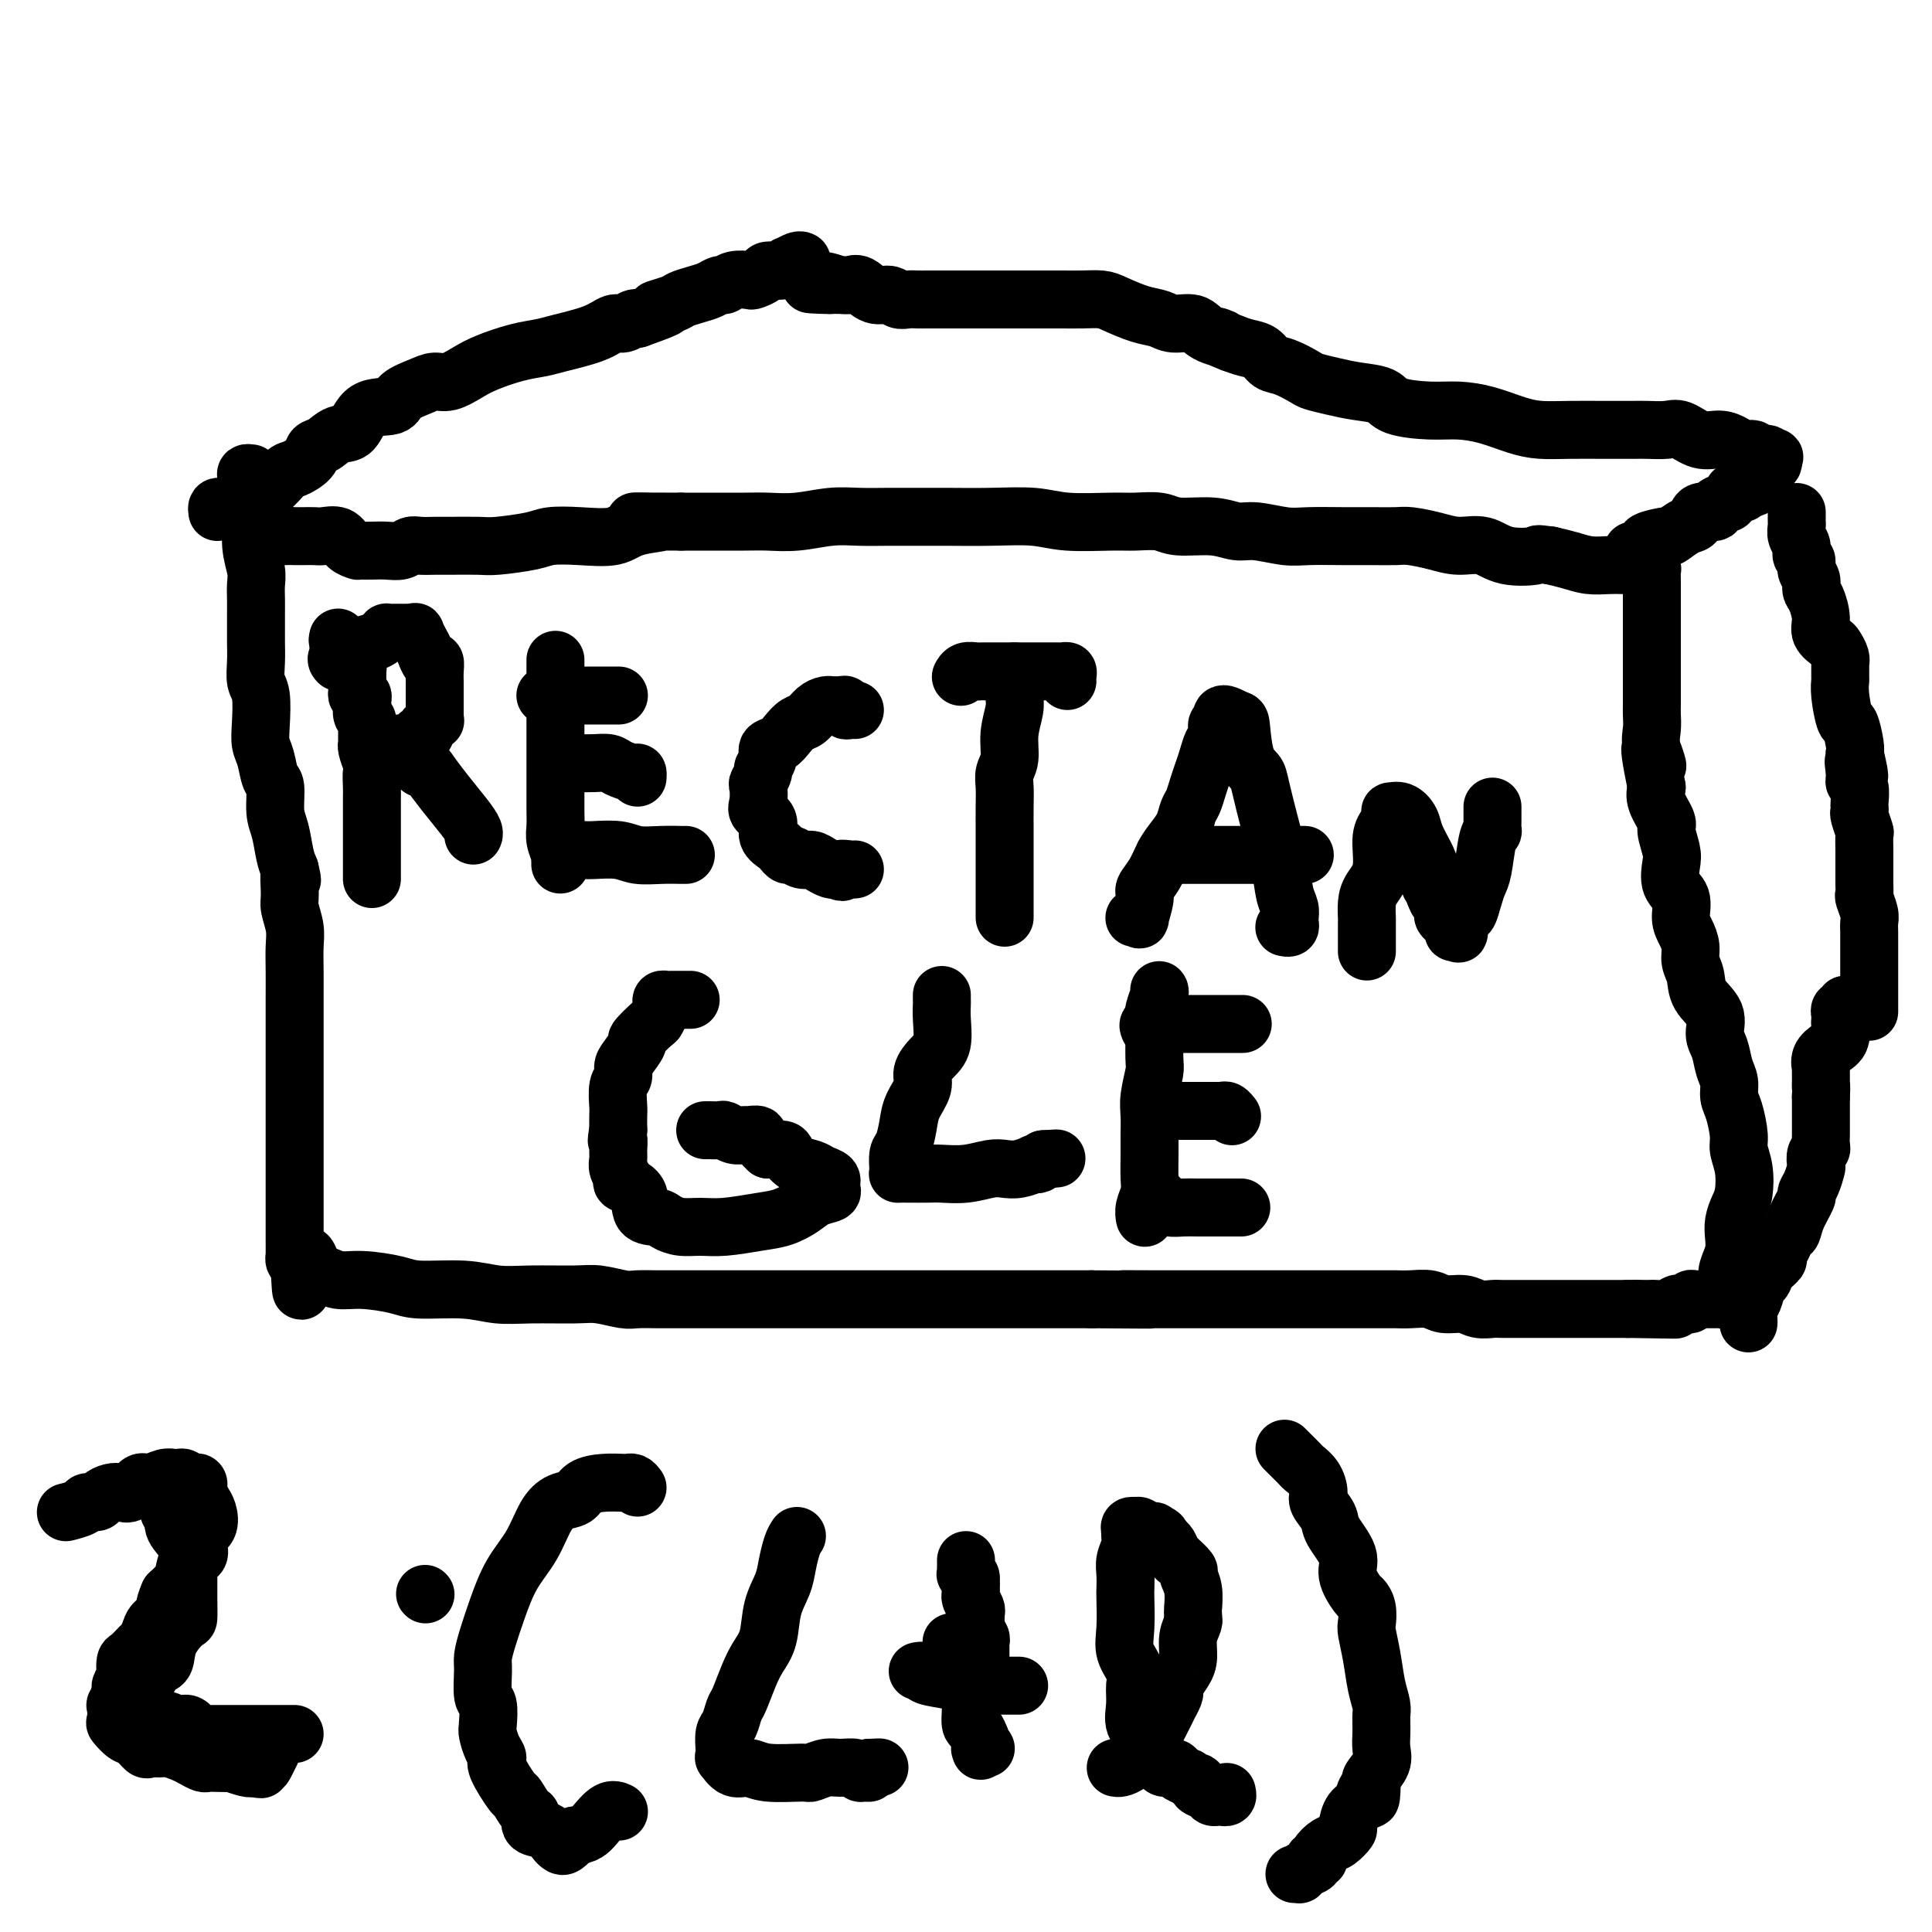 <svg viewBox='0 0 400 400' version='1.1' xmlns='http://www.w3.org/2000/svg' xmlns:xlink='http://www.w3.org/1999/xlink'><g fill='none' stroke='#000000' stroke-width='12' stroke-linecap='round' stroke-linejoin='round'><path d='M52,98c-0.422,-0.057 -0.845,-0.115 -1,0c-0.155,0.115 -0.043,0.401 0,1c0.043,0.599 0.015,1.509 0,2c-0.015,0.491 -0.019,0.563 0,1c0.019,0.437 0.061,1.240 0,2c-0.061,0.760 -0.227,1.477 0,2c0.227,0.523 0.845,0.853 1,2c0.155,1.147 -0.155,3.111 0,5c0.155,1.889 0.774,3.702 1,5c0.226,1.298 0.061,2.079 0,3c-0.061,0.921 -0.016,1.981 0,3c0.016,1.019 0.003,1.995 0,3c-0.003,1.005 0.003,2.037 0,3c-0.003,0.963 -0.015,1.857 0,3c0.015,1.143 0.056,2.536 0,4c-0.056,1.464 -0.208,2.999 0,4c0.208,1.001 0.776,1.470 1,3c0.224,1.530 0.102,4.122 0,6c-0.102,1.878 -0.186,3.041 0,4c0.186,0.959 0.641,1.714 1,3c0.359,1.286 0.621,3.103 1,4c0.379,0.897 0.875,0.873 1,2c0.125,1.127 -0.121,3.405 0,5c0.121,1.595 0.610,2.506 1,4c0.390,1.494 0.683,3.570 1,5c0.317,1.430 0.659,2.215 1,3'/><path d='M60,180c0.924,4.041 0.233,1.143 0,1c-0.233,-0.143 -0.010,2.470 0,4c0.010,1.530 -0.193,1.978 0,3c0.193,1.022 0.784,2.619 1,4c0.216,1.381 0.058,2.548 0,4c-0.058,1.452 -0.016,3.191 0,5c0.016,1.809 0.004,3.688 0,5c-0.004,1.312 -0.001,2.056 0,3c0.001,0.944 0.000,2.086 0,4c-0.000,1.914 -0.000,4.599 0,6c0.000,1.401 0.000,1.517 0,3c-0.000,1.483 -0.000,4.334 0,6c0.000,1.666 0.000,2.146 0,3c-0.000,0.854 -0.000,2.083 0,3c0.000,0.917 -0.000,1.524 0,2c0.000,0.476 0.000,0.822 0,2c-0.000,1.178 -0.000,3.188 0,4c0.000,0.812 0.000,0.426 0,1c-0.000,0.574 -0.000,2.109 0,3c0.000,0.891 0.000,1.138 0,2c-0.000,0.862 -0.001,2.340 0,4c0.001,1.660 0.003,3.503 0,5c-0.003,1.497 -0.011,2.649 0,3c0.011,0.351 0.041,-0.098 0,0c-0.041,0.098 -0.155,0.742 0,1c0.155,0.258 0.577,0.129 1,0'/><path d='M62,261c0.438,12.421 0.533,2.974 1,0c0.467,-2.974 1.308,0.526 2,2c0.692,1.474 1.237,0.921 2,1c0.763,0.079 1.746,0.791 3,1c1.254,0.209 2.781,-0.084 5,0c2.219,0.084 5.131,0.544 7,1c1.869,0.456 2.695,0.907 5,1c2.305,0.093 6.089,-0.172 9,0c2.911,0.172 4.951,0.782 7,1c2.049,0.218 4.108,0.044 7,0c2.892,-0.044 6.616,0.041 9,0c2.384,-0.041 3.427,-0.207 5,0c1.573,0.207 3.676,0.788 5,1c1.324,0.212 1.870,0.057 3,0c1.130,-0.057 2.845,-0.015 4,0c1.155,0.015 1.749,0.004 3,0c1.251,-0.004 3.157,-0.001 5,0c1.843,0.001 3.621,0.000 5,0c1.379,-0.000 2.358,-0.000 4,0c1.642,0.000 3.948,0.000 6,0c2.052,-0.000 3.849,-0.000 6,0c2.151,0.000 4.655,0.000 7,0c2.345,-0.000 4.530,-0.000 6,0c1.470,0.000 2.224,0.000 4,0c1.776,-0.000 4.572,-0.000 7,0c2.428,0.000 4.487,0.000 6,0c1.513,-0.000 2.480,-0.000 4,0c1.520,0.000 3.593,0.000 6,0c2.407,-0.000 5.148,-0.000 7,0c1.852,0.000 2.815,0.000 5,0c2.185,-0.000 5.593,-0.000 9,0'/><path d='M226,269c20.268,0.155 9.437,0.041 7,0c-2.437,-0.041 3.520,-0.011 7,0c3.480,0.011 4.484,0.003 6,0c1.516,-0.003 3.543,-0.001 5,0c1.457,0.001 2.343,0.000 4,0c1.657,-0.000 4.085,-0.000 6,0c1.915,0.000 3.317,0.000 5,0c1.683,-0.000 3.645,0.000 6,0c2.355,-0.000 5.102,-0.000 7,0c1.898,0.000 2.947,0.000 4,0c1.053,-0.000 2.109,-0.001 3,0c0.891,0.001 1.616,0.004 2,0c0.384,-0.004 0.427,-0.016 1,0c0.573,0.016 1.675,0.061 3,0c1.325,-0.061 2.873,-0.226 4,0c1.127,0.226 1.833,0.845 3,1c1.167,0.155 2.794,-0.155 4,0c1.206,0.155 1.990,0.774 3,1c1.010,0.226 2.247,0.061 3,0c0.753,-0.061 1.020,-0.016 2,0c0.980,0.016 2.671,0.004 4,0c1.329,-0.004 2.297,-0.001 3,0c0.703,0.001 1.142,0.000 2,0c0.858,-0.000 2.136,-0.000 3,0c0.864,0.000 1.315,0.000 2,0c0.685,-0.000 1.605,-0.000 2,0c0.395,0.000 0.266,0.000 1,0c0.734,-0.000 2.331,-0.000 3,0c0.669,0.000 0.411,0.000 1,0c0.589,-0.000 2.025,-0.000 3,0c0.975,0.000 1.487,0.000 2,0'/><path d='M337,271c17.792,0.309 6.774,0.083 3,0c-3.774,-0.083 -0.302,-0.021 1,0c1.302,0.021 0.433,0.002 0,0c-0.433,-0.002 -0.430,0.013 0,0c0.430,-0.013 1.286,-0.055 2,0c0.714,0.055 1.287,0.207 2,0c0.713,-0.207 1.566,-0.773 2,-1c0.434,-0.227 0.448,-0.113 1,0c0.552,0.113 1.643,0.227 2,0c0.357,-0.227 -0.021,-0.793 0,-1c0.021,-0.207 0.440,-0.055 1,0c0.560,0.055 1.261,0.012 2,0c0.739,-0.012 1.518,0.007 2,0c0.482,-0.007 0.668,-0.040 1,0c0.332,0.040 0.809,0.154 1,0c0.191,-0.154 0.095,-0.577 0,-1'/><path d='M357,268c3.337,-1.000 1.678,-2.000 1,-3c-0.678,-1.000 -0.375,-2.000 0,-3c0.375,-1.000 0.822,-1.998 1,-3c0.178,-1.002 0.087,-2.007 0,-3c-0.087,-0.993 -0.171,-1.974 0,-3c0.171,-1.026 0.597,-2.096 1,-3c0.403,-0.904 0.785,-1.642 1,-3c0.215,-1.358 0.264,-3.336 0,-5c-0.264,-1.664 -0.840,-3.015 -1,-4c-0.160,-0.985 0.098,-1.602 0,-3c-0.098,-1.398 -0.551,-3.575 -1,-5c-0.449,-1.425 -0.895,-2.099 -1,-3c-0.105,-0.901 0.133,-2.029 0,-3c-0.133,-0.971 -0.635,-1.785 -1,-3c-0.365,-1.215 -0.594,-2.832 -1,-4c-0.406,-1.168 -0.988,-1.887 -1,-3c-0.012,-1.113 0.548,-2.619 0,-4c-0.548,-1.381 -2.202,-2.638 -3,-4c-0.798,-1.362 -0.740,-2.828 -1,-4c-0.260,-1.172 -0.838,-2.050 -1,-3c-0.162,-0.950 0.093,-1.971 0,-3c-0.093,-1.029 -0.533,-2.064 -1,-3c-0.467,-0.936 -0.961,-1.771 -1,-3c-0.039,-1.229 0.378,-2.851 0,-4c-0.378,-1.149 -1.549,-1.825 -2,-3c-0.451,-1.175 -0.181,-2.849 0,-4c0.181,-1.151 0.272,-1.778 0,-3c-0.272,-1.222 -0.908,-3.039 -1,-4c-0.092,-0.961 0.360,-1.066 0,-2c-0.360,-0.934 -1.531,-2.695 -2,-4c-0.469,-1.305 -0.234,-2.152 0,-3'/><path d='M343,163c-2.724,-13.225 -0.534,-6.787 0,-5c0.534,1.787 -0.589,-1.076 -1,-3c-0.411,-1.924 -0.110,-2.909 0,-4c0.110,-1.091 0.030,-2.287 0,-3c-0.030,-0.713 -0.008,-0.942 0,-2c0.008,-1.058 0.002,-2.943 0,-4c-0.002,-1.057 -0.001,-1.284 0,-2c0.001,-0.716 0.000,-1.920 0,-3c-0.000,-1.080 -0.000,-2.035 0,-3c0.000,-0.965 0.000,-1.940 0,-3c-0.000,-1.060 -0.000,-2.204 0,-3c0.000,-0.796 0.000,-1.245 0,-2c-0.000,-0.755 -0.000,-1.818 0,-2c0.000,-0.182 0.001,0.515 0,0c-0.001,-0.515 -0.003,-2.242 0,-3c0.003,-0.758 0.013,-0.547 0,-1c-0.013,-0.453 -0.048,-1.572 0,-2c0.048,-0.428 0.179,-0.167 0,0c-0.179,0.167 -0.669,0.241 -1,0c-0.331,-0.241 -0.503,-0.796 -1,-1c-0.497,-0.204 -1.318,-0.058 -2,0c-0.682,0.058 -1.224,0.027 -2,0c-0.776,-0.027 -1.785,-0.048 -3,0c-1.215,0.048 -2.635,0.167 -4,0c-1.365,-0.167 -2.676,-0.619 -4,-1c-1.324,-0.381 -2.662,-0.690 -4,-1'/><path d='M321,115c-3.628,-0.497 -2.198,-0.241 -3,0c-0.802,0.241 -3.836,0.467 -6,0c-2.164,-0.467 -3.459,-1.628 -5,-2c-1.541,-0.372 -3.327,0.044 -5,0c-1.673,-0.044 -3.231,-0.548 -5,-1c-1.769,-0.452 -3.747,-0.854 -5,-1c-1.253,-0.146 -1.782,-0.038 -3,0c-1.218,0.038 -3.127,0.006 -5,0c-1.873,-0.006 -3.711,0.014 -6,0c-2.289,-0.014 -5.028,-0.060 -7,0c-1.972,0.060 -3.175,0.227 -5,0c-1.825,-0.227 -4.272,-0.849 -6,-1c-1.728,-0.151 -2.738,0.170 -4,0c-1.262,-0.170 -2.776,-0.830 -5,-1c-2.224,-0.170 -5.157,0.152 -7,0c-1.843,-0.152 -2.597,-0.776 -4,-1c-1.403,-0.224 -3.456,-0.046 -5,0c-1.544,0.046 -2.579,-0.040 -5,0c-2.421,0.040 -6.228,0.207 -9,0c-2.772,-0.207 -4.508,-0.788 -7,-1c-2.492,-0.212 -5.740,-0.057 -9,0c-3.260,0.057 -6.533,0.014 -9,0c-2.467,-0.014 -4.128,-0.000 -6,0c-1.872,0.000 -3.953,-0.014 -6,0c-2.047,0.014 -4.059,0.056 -6,0c-1.941,-0.056 -3.810,-0.211 -6,0c-2.190,0.211 -4.700,0.789 -7,1c-2.300,0.211 -4.390,0.057 -6,0c-1.610,-0.057 -2.741,-0.015 -5,0c-2.259,0.015 -5.645,0.004 -8,0c-2.355,-0.004 -3.677,-0.002 -5,0'/><path d='M141,108c-16.262,-0.028 -7.418,-0.099 -5,0c2.418,0.099 -1.592,0.369 -4,1c-2.408,0.631 -3.215,1.623 -5,2c-1.785,0.377 -4.547,0.140 -7,0c-2.453,-0.140 -4.597,-0.181 -6,0c-1.403,0.181 -2.066,0.584 -4,1c-1.934,0.416 -5.141,0.844 -7,1c-1.859,0.156 -2.371,0.041 -4,0c-1.629,-0.041 -4.375,-0.007 -6,0c-1.625,0.007 -2.129,-0.012 -3,0c-0.871,0.012 -2.110,0.056 -3,0c-0.890,-0.056 -1.432,-0.211 -2,0c-0.568,0.211 -1.162,0.788 -2,1c-0.838,0.212 -1.922,0.057 -3,0c-1.078,-0.057 -2.152,-0.017 -3,0c-0.848,0.017 -1.472,0.011 -2,0c-0.528,-0.011 -0.960,-0.027 -1,0c-0.040,0.027 0.313,0.098 0,0c-0.313,-0.098 -1.291,-0.366 -2,-1c-0.709,-0.634 -1.150,-1.634 -2,-2c-0.850,-0.366 -2.109,-0.098 -3,0c-0.891,0.098 -1.414,0.026 -2,0c-0.586,-0.026 -1.234,-0.007 -2,0c-0.766,0.007 -1.649,0.003 -2,0c-0.351,-0.003 -0.172,-0.003 0,0c0.172,0.003 0.335,0.011 0,0c-0.335,-0.011 -1.167,-0.041 -2,0c-0.833,0.041 -1.667,0.155 -2,0c-0.333,-0.155 -0.167,-0.577 0,-1'/><path d='M57,110c-4.044,-0.622 -1.156,-0.178 0,0c1.156,0.178 0.578,0.089 0,0'/><path d='M45,106c-0.064,-0.419 -0.127,-0.837 0,-1c0.127,-0.163 0.445,-0.069 1,0c0.555,0.069 1.346,0.113 2,0c0.654,-0.113 1.171,-0.383 2,-1c0.829,-0.617 1.970,-1.583 3,-2c1.030,-0.417 1.949,-0.287 3,-1c1.051,-0.713 2.234,-2.270 3,-3c0.766,-0.730 1.114,-0.634 2,-1c0.886,-0.366 2.310,-1.194 3,-2c0.690,-0.806 0.647,-1.589 1,-2c0.353,-0.411 1.104,-0.448 2,-1c0.896,-0.552 1.939,-1.618 3,-2c1.061,-0.382 2.139,-0.081 3,-1c0.861,-0.919 1.504,-3.060 3,-4c1.496,-0.940 3.845,-0.681 5,-1c1.155,-0.319 1.117,-1.216 2,-2c0.883,-0.784 2.688,-1.456 4,-2c1.312,-0.544 2.131,-0.962 3,-1c0.869,-0.038 1.786,0.302 3,0c1.214,-0.302 2.723,-1.246 4,-2c1.277,-0.754 2.323,-1.318 4,-2c1.677,-0.682 3.986,-1.483 6,-2c2.014,-0.517 3.733,-0.750 5,-1c1.267,-0.250 2.083,-0.515 4,-1c1.917,-0.485 4.933,-1.188 7,-2c2.067,-0.812 3.183,-1.733 4,-2c0.817,-0.267 1.335,0.120 2,0c0.665,-0.120 1.476,-0.749 2,-1c0.524,-0.251 0.762,-0.126 1,0'/><path d='M132,66c9.410,-3.344 4.933,-2.205 4,-2c-0.933,0.205 1.676,-0.523 3,-1c1.324,-0.477 1.362,-0.701 2,-1c0.638,-0.299 1.874,-0.672 3,-1c1.126,-0.328 2.141,-0.610 3,-1c0.859,-0.390 1.563,-0.888 2,-1c0.437,-0.112 0.608,0.164 1,0c0.392,-0.164 1.006,-0.766 2,-1c0.994,-0.234 2.368,-0.100 3,0c0.632,0.100 0.524,0.166 1,0c0.476,-0.166 1.537,-0.565 2,-1c0.463,-0.435 0.327,-0.905 1,-1c0.673,-0.095 2.156,0.185 3,0c0.844,-0.185 1.049,-0.834 1,-1c-0.049,-0.166 -0.353,0.151 0,0c0.353,-0.151 1.364,-0.772 2,-1c0.636,-0.228 0.896,-0.065 1,0c0.104,0.065 0.052,0.033 0,0'/><path d='M338,114c0.164,0.092 0.329,0.184 1,0c0.671,-0.184 1.849,-0.645 2,-1c0.151,-0.355 -0.727,-0.605 0,-1c0.727,-0.395 3.057,-0.937 4,-1c0.943,-0.063 0.499,0.352 1,0c0.501,-0.352 1.947,-1.470 3,-2c1.053,-0.530 1.715,-0.472 2,-1c0.285,-0.528 0.194,-1.642 1,-2c0.806,-0.358 2.507,0.040 3,0c0.493,-0.040 -0.224,-0.519 0,-1c0.224,-0.481 1.389,-0.965 2,-1c0.611,-0.035 0.670,0.379 1,0c0.330,-0.379 0.932,-1.550 1,-2c0.068,-0.450 -0.399,-0.180 0,0c0.399,0.180 1.662,0.268 2,0c0.338,-0.268 -0.250,-0.894 0,-1c0.250,-0.106 1.338,0.309 2,0c0.662,-0.309 0.898,-1.341 1,-2c0.102,-0.659 0.069,-0.946 0,-1c-0.069,-0.054 -0.176,0.127 0,0c0.176,-0.127 0.635,-0.560 1,-1c0.365,-0.440 0.637,-0.888 1,-1c0.363,-0.112 0.818,0.111 1,0c0.182,-0.111 0.091,-0.555 0,-1'/><path d='M367,95c0.649,-0.863 0.273,-0.020 0,0c-0.273,0.020 -0.443,-0.782 -1,-1c-0.557,-0.218 -1.502,0.147 -2,0c-0.498,-0.147 -0.548,-0.808 -1,-1c-0.452,-0.192 -1.307,0.085 -2,0c-0.693,-0.085 -1.223,-0.530 -2,-1c-0.777,-0.470 -1.800,-0.963 -3,-1c-1.200,-0.037 -2.575,0.382 -4,0c-1.425,-0.382 -2.899,-1.567 -4,-2c-1.101,-0.433 -1.827,-0.116 -3,0c-1.173,0.116 -2.791,0.031 -4,0c-1.209,-0.031 -2.010,-0.008 -3,0c-0.990,0.008 -2.171,0.000 -3,0c-0.829,-0.000 -1.308,0.008 -3,0c-1.692,-0.008 -4.597,-0.030 -7,0c-2.403,0.030 -4.302,0.114 -6,0c-1.698,-0.114 -3.194,-0.425 -5,-1c-1.806,-0.575 -3.924,-1.415 -6,-2c-2.076,-0.585 -4.112,-0.916 -6,-1c-1.888,-0.084 -3.627,0.080 -6,0c-2.373,-0.080 -5.378,-0.403 -7,-1c-1.622,-0.597 -1.861,-1.468 -3,-2c-1.139,-0.532 -3.179,-0.724 -5,-1c-1.821,-0.276 -3.422,-0.636 -5,-1c-1.578,-0.364 -3.132,-0.731 -4,-1c-0.868,-0.269 -1.051,-0.439 -2,-1c-0.949,-0.561 -2.666,-1.512 -4,-2c-1.334,-0.488 -2.285,-0.512 -3,-1c-0.715,-0.488 -1.192,-1.439 -2,-2c-0.808,-0.561 -1.945,-0.732 -3,-1c-1.055,-0.268 -2.027,-0.634 -3,-1'/><path d='M255,71c-5.565,-2.210 -2.477,-1.237 -2,-1c0.477,0.237 -1.659,-0.264 -3,-1c-1.341,-0.736 -1.889,-1.706 -3,-2c-1.111,-0.294 -2.785,0.089 -4,0c-1.215,-0.089 -1.969,-0.651 -3,-1c-1.031,-0.349 -2.338,-0.486 -4,-1c-1.662,-0.514 -3.678,-1.406 -5,-2c-1.322,-0.594 -1.950,-0.891 -3,-1c-1.050,-0.109 -2.524,-0.029 -4,0c-1.476,0.029 -2.956,0.008 -4,0c-1.044,-0.008 -1.653,-0.002 -3,0c-1.347,0.002 -3.433,0.001 -5,0c-1.567,-0.001 -2.614,-0.000 -3,0c-0.386,0.000 -0.110,0.000 -1,0c-0.890,-0.000 -2.944,-0.000 -4,0c-1.056,0.000 -1.112,-0.000 -2,0c-0.888,0.000 -2.608,0.000 -4,0c-1.392,-0.000 -2.456,-0.000 -3,0c-0.544,0.000 -0.569,0.001 -1,0c-0.431,-0.001 -1.270,-0.005 -2,0c-0.730,0.005 -1.353,0.017 -2,0c-0.647,-0.017 -1.318,-0.065 -2,0c-0.682,0.065 -1.376,0.242 -2,0c-0.624,-0.242 -1.178,-0.902 -2,-1c-0.822,-0.098 -1.912,0.366 -3,0c-1.088,-0.366 -2.173,-1.562 -3,-2c-0.827,-0.438 -1.397,-0.117 -2,0c-0.603,0.117 -1.239,0.032 -2,0c-0.761,-0.032 -1.646,-0.009 -2,0c-0.354,0.009 -0.177,0.005 0,0'/><path d='M172,59c-8.574,-0.404 -2.010,0.088 0,0c2.010,-0.088 -0.536,-0.754 -2,-1c-1.464,-0.246 -1.847,-0.070 -2,0c-0.153,0.070 -0.077,0.035 0,0'/><path d='M372,106c0.002,0.327 0.005,0.654 0,1c-0.005,0.346 -0.016,0.713 0,1c0.016,0.287 0.061,0.496 0,1c-0.061,0.504 -0.228,1.304 0,2c0.228,0.696 0.850,1.289 1,2c0.150,0.711 -0.171,1.542 0,2c0.171,0.458 0.833,0.544 1,1c0.167,0.456 -0.161,1.284 0,2c0.161,0.716 0.812,1.322 1,2c0.188,0.678 -0.086,1.428 0,2c0.086,0.572 0.534,0.964 1,2c0.466,1.036 0.952,2.715 1,4c0.048,1.285 -0.341,2.177 0,3c0.341,0.823 1.412,1.577 2,2c0.588,0.423 0.693,0.517 1,1c0.307,0.483 0.814,1.357 1,2c0.186,0.643 0.049,1.054 0,1c-0.049,-0.054 -0.010,-0.574 0,0c0.010,0.574 -0.009,2.241 0,3c0.009,0.759 0.044,0.609 0,1c-0.044,0.391 -0.169,1.323 0,3c0.169,1.677 0.633,4.099 1,5c0.367,0.901 0.637,0.281 1,1c0.363,0.719 0.818,2.777 1,4c0.182,1.223 0.091,1.612 0,2'/><path d='M384,156c1.852,8.098 0.482,3.343 0,2c-0.482,-1.343 -0.077,0.725 0,2c0.077,1.275 -0.175,1.757 0,2c0.175,0.243 0.778,0.248 1,1c0.222,0.752 0.063,2.251 0,3c-0.063,0.749 -0.031,0.748 0,1c0.031,0.252 0.061,0.758 0,1c-0.061,0.242 -0.212,0.221 0,1c0.212,0.779 0.789,2.358 1,3c0.211,0.642 0.057,0.346 0,1c-0.057,0.654 -0.015,2.258 0,3c0.015,0.742 0.004,0.623 0,1c-0.004,0.377 -0.002,1.251 0,2c0.002,0.749 0.004,1.373 0,2c-0.004,0.627 -0.015,1.256 0,2c0.015,0.744 0.057,1.603 0,2c-0.057,0.397 -0.211,0.333 0,1c0.211,0.667 0.789,2.066 1,3c0.211,0.934 0.057,1.402 0,2c-0.057,0.598 -0.015,1.327 0,2c0.015,0.673 0.004,1.290 0,2c-0.004,0.710 -0.001,1.512 0,2c0.001,0.488 0.000,0.663 0,1c-0.000,0.337 -0.000,0.836 0,1c0.000,0.164 0.000,-0.008 0,0c-0.000,0.008 -0.000,0.195 0,1c0.000,0.805 0.000,2.226 0,3c-0.000,0.774 -0.000,0.901 0,2c0.000,1.099 0.000,3.171 0,4c-0.000,0.829 -0.000,0.414 0,0'/><path d='M362,274c0.024,-0.234 0.048,-0.467 0,-1c-0.048,-0.533 -0.169,-1.364 0,-2c0.169,-0.636 0.627,-1.077 1,-2c0.373,-0.923 0.659,-2.326 1,-3c0.341,-0.674 0.735,-0.617 1,-1c0.265,-0.383 0.399,-1.206 1,-2c0.601,-0.794 1.667,-1.559 2,-2c0.333,-0.441 -0.067,-0.556 0,-1c0.067,-0.444 0.600,-1.215 1,-2c0.400,-0.785 0.667,-1.582 1,-2c0.333,-0.418 0.733,-0.456 1,-1c0.267,-0.544 0.401,-1.592 1,-3c0.599,-1.408 1.663,-3.174 2,-4c0.337,-0.826 -0.054,-0.711 0,-1c0.054,-0.289 0.554,-0.981 1,-2c0.446,-1.019 0.837,-2.366 1,-3c0.163,-0.634 0.096,-0.555 0,-1c-0.096,-0.445 -0.222,-1.414 0,-2c0.222,-0.586 0.792,-0.790 1,-1c0.208,-0.210 0.056,-0.427 0,-1c-0.056,-0.573 -0.015,-1.501 0,-2c0.015,-0.499 0.004,-0.570 0,-1c-0.004,-0.430 -0.001,-1.218 0,-2c0.001,-0.782 0.000,-1.557 0,-2c-0.000,-0.443 -0.000,-0.555 0,-1c0.000,-0.445 0.000,-1.222 0,-2'/><path d='M377,227c0.155,-2.747 0.041,-2.113 0,-2c-0.041,0.113 -0.011,-0.294 0,-1c0.011,-0.706 0.001,-1.712 0,-2c-0.001,-0.288 0.005,0.141 0,0c-0.005,-0.141 -0.022,-0.851 0,-1c0.022,-0.149 0.083,0.264 0,0c-0.083,-0.264 -0.309,-1.206 0,-2c0.309,-0.794 1.155,-1.441 2,-2c0.845,-0.559 1.691,-1.028 2,-2c0.309,-0.972 0.083,-2.445 0,-3c-0.083,-0.555 -0.023,-0.191 0,0c0.023,0.191 0.010,0.209 0,0c-0.010,-0.209 -0.017,-0.643 0,-1c0.017,-0.357 0.057,-0.635 0,-1c-0.057,-0.365 -0.211,-0.816 0,-1c0.211,-0.184 0.789,-0.101 1,0c0.211,0.101 0.057,0.219 0,0c-0.057,-0.219 -0.016,-0.777 0,-1c0.016,-0.223 0.008,-0.112 0,0'/><path d='M70,132c-0.089,0.333 -0.178,0.666 0,1c0.178,0.334 0.622,0.670 1,1c0.378,0.330 0.690,0.656 1,1c0.310,0.344 0.619,0.708 1,1c0.381,0.292 0.834,0.512 1,1c0.166,0.488 0.043,1.245 0,2c-0.043,0.755 -0.008,1.508 0,2c0.008,0.492 -0.012,0.723 0,1c0.012,0.277 0.056,0.600 0,1c-0.056,0.400 -0.211,0.876 0,1c0.211,0.124 0.788,-0.103 1,0c0.212,0.103 0.061,0.538 0,1c-0.061,0.462 -0.030,0.951 0,1c0.030,0.049 0.061,-0.344 0,0c-0.061,0.344 -0.212,1.423 0,2c0.212,0.577 0.789,0.652 1,1c0.211,0.348 0.056,0.970 0,1c-0.056,0.030 -0.012,-0.534 0,0c0.012,0.534 -0.007,2.164 0,3c0.007,0.836 0.040,0.879 0,1c-0.040,0.121 -0.154,0.320 0,1c0.154,0.680 0.577,1.840 1,3'/><path d='M77,158c0.464,3.541 0.124,1.894 0,2c-0.124,0.106 -0.033,1.967 0,3c0.033,1.033 0.009,1.239 0,2c-0.009,0.761 -0.002,2.078 0,3c0.002,0.922 0.001,1.450 0,2c-0.001,0.550 -0.000,1.122 0,2c0.000,0.878 0.000,2.062 0,3c-0.000,0.938 -0.000,1.628 0,2c0.000,0.372 0.000,0.424 0,1c-0.000,0.576 -0.000,1.675 0,2c0.000,0.325 0.000,-0.123 0,0c-0.000,0.123 -0.000,0.816 0,1c0.000,0.184 0.000,-0.143 0,0c-0.000,0.143 -0.000,0.755 0,1c0.000,0.245 0.000,0.122 0,0'/><path d='M70,137c0.006,0.006 0.013,0.013 0,0c-0.013,-0.013 -0.044,-0.045 0,0c0.044,0.045 0.165,0.167 0,0c-0.165,-0.167 -0.616,-0.622 0,-1c0.616,-0.378 2.299,-0.679 3,-1c0.701,-0.321 0.422,-0.660 1,-1c0.578,-0.340 2.014,-0.679 3,-1c0.986,-0.321 1.521,-0.622 2,-1c0.479,-0.378 0.903,-0.833 1,-1c0.097,-0.167 -0.131,-0.045 0,0c0.131,0.045 0.623,0.012 1,0c0.377,-0.012 0.640,-0.003 1,0c0.360,0.003 0.817,0.001 1,0c0.183,-0.001 0.091,0.000 0,0c-0.091,-0.000 -0.183,-0.002 0,0c0.183,0.002 0.640,0.007 1,0c0.360,-0.007 0.621,-0.025 1,0c0.379,0.025 0.875,0.091 1,0c0.125,-0.091 -0.120,-0.341 0,0c0.120,0.341 0.607,1.274 1,2c0.393,0.726 0.694,1.244 1,2c0.306,0.756 0.618,1.750 1,2c0.382,0.250 0.834,-0.243 1,0c0.166,0.243 0.044,1.220 0,2c-0.044,0.780 -0.012,1.361 0,2c0.012,0.639 0.003,1.336 0,2c-0.003,0.664 -0.001,1.294 0,2c0.001,0.706 0.000,1.487 0,2c-0.000,0.513 -0.000,0.756 0,1'/><path d='M90,148c0.065,1.864 0.229,1.025 0,1c-0.229,-0.025 -0.849,0.763 -1,1c-0.151,0.237 0.167,-0.077 0,0c-0.167,0.077 -0.818,0.546 -1,1c-0.182,0.454 0.106,0.892 0,1c-0.106,0.108 -0.607,-0.114 -1,0c-0.393,0.114 -0.680,0.565 -1,1c-0.320,0.435 -0.674,0.853 -1,1c-0.326,0.147 -0.623,0.024 -1,0c-0.377,-0.024 -0.832,0.053 -1,0c-0.168,-0.053 -0.047,-0.236 0,0c0.047,0.236 0.022,0.890 0,1c-0.022,0.110 -0.041,-0.325 0,0c0.041,0.325 0.142,1.408 1,2c0.858,0.592 2.472,0.691 3,1c0.528,0.309 -0.031,0.827 0,1c0.031,0.173 0.653,0.000 1,0c0.347,-0.000 0.419,0.172 1,1c0.581,0.828 1.672,2.313 3,4c1.328,1.687 2.892,3.576 4,5c1.108,1.424 1.760,2.383 2,3c0.240,0.617 0.069,0.890 0,1c-0.069,0.110 -0.034,0.055 0,0'/><path d='M115,137c0.000,-0.351 0.000,-0.702 0,0c-0.000,0.702 -0.000,2.459 0,4c0.000,1.541 0.000,2.868 0,4c-0.000,1.132 -0.000,2.069 0,3c0.000,0.931 0.000,1.856 0,3c-0.000,1.144 -0.000,2.508 0,4c0.000,1.492 0.000,3.113 0,4c-0.000,0.887 -0.001,1.041 0,2c0.001,0.959 0.004,2.722 0,4c-0.004,1.278 -0.015,2.070 0,3c0.015,0.930 0.057,2.000 0,3c-0.057,1.000 -0.211,1.932 0,3c0.211,1.068 0.789,2.272 1,3c0.211,0.728 0.057,0.979 0,1c-0.057,0.021 -0.015,-0.187 0,0c0.015,0.187 0.004,0.768 0,1c-0.004,0.232 -0.002,0.116 0,0'/><path d='M113,144c-0.076,0.000 -0.152,0.000 0,0c0.152,0.000 0.533,0.000 1,0c0.467,0.000 1.020,0.000 2,0c0.980,0.000 2.385,0.000 3,0c0.615,0.000 0.438,0.000 1,0c0.562,0.000 1.863,0.000 3,0c1.137,0.000 2.109,0.000 3,0c0.891,0.000 1.701,0.000 2,0c0.299,-0.000 0.085,0.000 0,0c-0.085,0.000 -0.043,0.000 0,0'/><path d='M116,157c-0.041,0.422 -0.082,0.844 0,1c0.082,0.156 0.286,0.044 1,0c0.714,-0.044 1.939,-0.022 3,0c1.061,0.022 1.959,0.043 3,0c1.041,-0.043 2.226,-0.152 3,0c0.774,0.152 1.135,0.563 2,1c0.865,0.437 2.232,0.901 3,1c0.768,0.099 0.938,-0.166 1,0c0.062,0.166 0.018,0.762 0,1c-0.018,0.238 -0.009,0.119 0,0'/><path d='M119,176c-0.200,0.002 -0.400,0.004 0,0c0.400,-0.004 1.401,-0.015 2,0c0.599,0.015 0.798,0.057 2,0c1.202,-0.057 3.408,-0.211 5,0c1.592,0.211 2.570,0.789 4,1c1.430,0.211 3.311,0.057 5,0c1.689,-0.057 3.185,-0.015 4,0c0.815,0.015 0.947,0.004 1,0c0.053,-0.004 0.026,-0.002 0,0'/><path d='M177,147c-0.306,-0.030 -0.611,-0.061 -1,0c-0.389,0.061 -0.860,0.213 -1,0c-0.140,-0.213 0.051,-0.790 0,-1c-0.051,-0.210 -0.345,-0.054 -1,0c-0.655,0.054 -1.670,0.007 -2,0c-0.330,-0.007 0.025,0.025 0,0c-0.025,-0.025 -0.429,-0.106 -1,0c-0.571,0.106 -1.307,0.399 -2,1c-0.693,0.601 -1.342,1.508 -2,2c-0.658,0.492 -1.324,0.568 -2,1c-0.676,0.432 -1.362,1.219 -2,2c-0.638,0.781 -1.228,1.556 -2,2c-0.772,0.444 -1.727,0.557 -2,1c-0.273,0.443 0.137,1.216 0,2c-0.137,0.784 -0.821,1.579 -1,2c-0.179,0.421 0.146,0.469 0,1c-0.146,0.531 -0.763,1.545 -1,2c-0.237,0.455 -0.093,0.352 0,1c0.093,0.648 0.137,2.047 0,3c-0.137,0.953 -0.454,1.459 0,2c0.454,0.541 1.680,1.116 2,2c0.320,0.884 -0.266,2.078 0,3c0.266,0.922 1.384,1.571 2,2c0.616,0.429 0.731,0.636 1,1c0.269,0.364 0.691,0.885 1,1c0.309,0.115 0.506,-0.176 1,0c0.494,0.176 1.284,0.818 2,1c0.716,0.182 1.357,-0.095 2,0c0.643,0.095 1.289,0.564 2,1c0.711,0.436 1.489,0.839 2,1c0.511,0.161 0.756,0.081 1,0'/><path d='M173,180c2.287,1.083 1.005,0.290 1,0c-0.005,-0.290 1.267,-0.078 2,0c0.733,0.078 0.928,0.021 1,0c0.072,-0.021 0.021,-0.006 0,0c-0.021,0.006 -0.010,0.003 0,0'/><path d='M210,139c-0.002,0.384 -0.005,0.769 0,1c0.005,0.231 0.016,0.309 0,1c-0.016,0.691 -0.061,1.994 0,3c0.061,1.006 0.227,1.714 0,3c-0.227,1.286 -0.845,3.151 -1,5c-0.155,1.849 0.155,3.683 0,5c-0.155,1.317 -0.774,2.117 -1,3c-0.226,0.883 -0.061,1.850 0,3c0.061,1.150 0.016,2.482 0,4c-0.016,1.518 -0.004,3.221 0,5c0.004,1.779 0.001,3.635 0,5c-0.001,1.365 -0.000,2.239 0,3c0.000,0.761 0.000,1.409 0,2c-0.000,0.591 -0.000,1.125 0,2c0.000,0.875 0.000,2.090 0,3c-0.000,0.910 -0.000,1.514 0,2c0.000,0.486 0.000,0.853 0,1c-0.000,0.147 -0.000,0.073 0,0'/><path d='M199,140c-0.059,0.113 -0.119,0.226 0,0c0.119,-0.226 0.416,-0.793 1,-1c0.584,-0.207 1.456,-0.056 2,0c0.544,0.056 0.760,0.015 1,0c0.240,-0.015 0.506,-0.004 1,0c0.494,0.004 1.218,0.001 2,0c0.782,-0.001 1.623,-0.000 2,0c0.377,0.000 0.290,0.000 1,0c0.710,-0.000 2.218,-0.000 3,0c0.782,0.000 0.837,0.000 1,0c0.163,-0.000 0.434,0.000 1,0c0.566,-0.000 1.426,-0.000 2,0c0.574,0.000 0.860,0.000 1,0c0.140,-0.000 0.132,-0.001 0,0c-0.132,0.001 -0.389,0.003 0,0c0.389,-0.003 1.425,-0.011 2,0c0.575,0.011 0.690,0.042 1,0c0.310,-0.042 0.815,-0.155 1,0c0.185,0.155 0.050,0.580 0,1c-0.050,0.420 -0.014,0.834 0,1c0.014,0.166 0.007,0.083 0,0'/><path d='M235,190c-0.122,0.029 -0.245,0.059 0,0c0.245,-0.059 0.856,-0.206 1,0c0.144,0.206 -0.180,0.764 0,0c0.180,-0.764 0.863,-2.851 1,-4c0.137,-1.149 -0.272,-1.360 0,-2c0.272,-0.640 1.225,-1.708 2,-3c0.775,-1.292 1.374,-2.806 2,-4c0.626,-1.194 1.281,-2.066 2,-3c0.719,-0.934 1.502,-1.930 2,-3c0.498,-1.070 0.711,-2.215 1,-3c0.289,-0.785 0.655,-1.211 1,-2c0.345,-0.789 0.671,-1.940 1,-3c0.329,-1.060 0.662,-2.029 1,-3c0.338,-0.971 0.683,-1.944 1,-3c0.317,-1.056 0.607,-2.195 1,-3c0.393,-0.805 0.889,-1.277 1,-2c0.111,-0.723 -0.164,-1.697 0,-2c0.164,-0.303 0.768,0.065 1,0c0.232,-0.065 0.093,-0.564 0,-1c-0.093,-0.436 -0.140,-0.810 0,-1c0.140,-0.190 0.469,-0.197 1,0c0.531,0.197 1.266,0.599 2,1'/><path d='M256,149c0.815,-0.023 0.851,0.420 1,2c0.149,1.580 0.411,4.297 1,6c0.589,1.703 1.506,2.392 2,3c0.494,0.608 0.567,1.135 1,3c0.433,1.865 1.226,5.067 2,8c0.774,2.933 1.528,5.598 2,8c0.472,2.402 0.664,4.542 1,6c0.336,1.458 0.818,2.233 1,3c0.182,0.767 0.063,1.526 0,2c-0.063,0.474 -0.069,0.663 0,1c0.069,0.337 0.214,0.822 0,1c-0.214,0.178 -0.789,0.048 -1,0c-0.211,-0.048 -0.060,-0.014 0,0c0.060,0.014 0.030,0.007 0,0'/><path d='M241,177c0.377,0.000 0.755,0.000 1,0c0.245,0.000 0.359,0.000 1,0c0.641,0.000 1.810,0.000 3,0c1.190,0.000 2.400,0.000 4,0c1.600,0.000 3.588,-0.000 5,0c1.412,0.000 2.247,0.000 3,0c0.753,-0.000 1.423,0.000 2,0c0.577,0.000 1.062,0.000 2,0c0.938,0.000 2.328,-0.000 3,0c0.672,0.000 0.625,0.000 1,0c0.375,0.000 1.173,0.000 2,0c0.827,0.000 1.684,0.000 2,0c0.316,0.000 0.090,0.000 0,0c-0.090,0.000 -0.045,0.000 0,0'/><path d='M283,197c0.000,-0.316 0.000,-0.632 0,-1c-0.000,-0.368 -0.000,-0.787 0,-1c0.000,-0.213 0.002,-0.220 0,-1c-0.002,-0.780 -0.007,-2.334 0,-3c0.007,-0.666 0.025,-0.443 0,-1c-0.025,-0.557 -0.095,-1.892 0,-3c0.095,-1.108 0.355,-1.988 1,-3c0.645,-1.012 1.676,-2.156 2,-4c0.324,-1.844 -0.058,-4.389 0,-6c0.058,-1.611 0.557,-2.290 1,-3c0.443,-0.710 0.830,-1.453 1,-2c0.170,-0.547 0.125,-0.899 0,-1c-0.125,-0.101 -0.328,0.049 0,0c0.328,-0.049 1.188,-0.295 2,0c0.812,0.295 1.576,1.133 2,2c0.424,0.867 0.510,1.762 1,3c0.490,1.238 1.386,2.818 2,4c0.614,1.182 0.948,1.966 1,3c0.052,1.034 -0.178,2.317 0,3c0.178,0.683 0.765,0.767 1,1c0.235,0.233 0.117,0.617 0,1'/><path d='M297,185c0.942,2.517 0.796,1.308 1,1c0.204,-0.308 0.759,0.285 1,1c0.241,0.715 0.170,1.550 0,2c-0.170,0.450 -0.439,0.513 0,1c0.439,0.487 1.586,1.398 2,2c0.414,0.602 0.096,0.896 0,1c-0.096,0.104 0.030,0.017 0,0c-0.030,-0.017 -0.215,0.036 0,0c0.215,-0.036 0.831,-0.162 1,0c0.169,0.162 -0.109,0.612 0,0c0.109,-0.612 0.607,-2.285 1,-3c0.393,-0.715 0.683,-0.471 1,-1c0.317,-0.529 0.663,-1.831 1,-3c0.337,-1.169 0.665,-2.206 1,-3c0.335,-0.794 0.678,-1.344 1,-3c0.322,-1.656 0.622,-4.419 1,-6c0.378,-1.581 0.833,-1.982 1,-2c0.167,-0.018 0.045,0.345 0,0c-0.045,-0.345 -0.012,-1.399 0,-2c0.012,-0.601 0.003,-0.749 0,-1c-0.003,-0.251 -0.001,-0.606 0,-1c0.001,-0.394 0.000,-0.827 0,-1c-0.000,-0.173 -0.000,-0.087 0,0'/><path d='M143,207c-0.221,-0.000 -0.441,-0.001 -1,0c-0.559,0.001 -1.456,0.003 -2,0c-0.544,-0.003 -0.734,-0.011 -1,0c-0.266,0.011 -0.606,0.039 -1,0c-0.394,-0.039 -0.841,-0.147 -1,0c-0.159,0.147 -0.029,0.548 0,1c0.029,0.452 -0.042,0.955 0,1c0.042,0.045 0.199,-0.369 0,0c-0.199,0.369 -0.753,1.520 -1,2c-0.247,0.480 -0.186,0.288 -1,1c-0.814,0.712 -2.504,2.327 -3,3c-0.496,0.673 0.203,0.405 0,1c-0.203,0.595 -1.308,2.054 -2,3c-0.692,0.946 -0.970,1.379 -1,2c-0.030,0.621 0.188,1.429 0,2c-0.188,0.571 -0.782,0.906 -1,2c-0.218,1.094 -0.059,2.948 0,4c0.059,1.052 0.017,1.300 0,2c-0.017,0.700 -0.008,1.850 0,3'/><path d='M128,234c-0.617,3.297 -0.161,2.039 0,2c0.161,-0.039 0.026,1.141 0,2c-0.026,0.859 0.057,1.397 0,2c-0.057,0.603 -0.252,1.272 0,2c0.252,0.728 0.953,1.515 1,2c0.047,0.485 -0.560,0.669 0,1c0.560,0.331 2.288,0.811 3,2c0.712,1.189 0.409,3.089 1,4c0.591,0.911 2.076,0.833 3,1c0.924,0.167 1.285,0.577 2,1c0.715,0.423 1.783,0.857 3,1c1.217,0.143 2.584,-0.006 4,0c1.416,0.006 2.881,0.167 5,0c2.119,-0.167 4.891,-0.661 7,-1c2.109,-0.339 3.556,-0.524 5,-1c1.444,-0.476 2.884,-1.242 4,-2c1.116,-0.758 1.906,-1.509 3,-2c1.094,-0.491 2.491,-0.723 3,-1c0.509,-0.277 0.130,-0.599 0,-1c-0.130,-0.401 -0.012,-0.881 0,-1c0.012,-0.119 -0.083,0.124 0,0c0.083,-0.124 0.345,-0.614 0,-1c-0.345,-0.386 -1.295,-0.667 -2,-1c-0.705,-0.333 -1.164,-0.716 -2,-1c-0.836,-0.284 -2.049,-0.468 -3,-1c-0.951,-0.532 -1.641,-1.413 -2,-2c-0.359,-0.587 -0.388,-0.882 -1,-1c-0.612,-0.118 -1.806,-0.059 -3,0'/><path d='M159,238c-2.352,-2.073 -1.734,-2.755 -2,-3c-0.266,-0.245 -1.418,-0.051 -2,0c-0.582,0.051 -0.593,-0.039 -1,0c-0.407,0.039 -1.209,0.207 -2,0c-0.791,-0.207 -1.571,-0.787 -2,-1c-0.429,-0.213 -0.507,-0.057 -1,0c-0.493,0.057 -1.402,0.015 -2,0c-0.598,-0.015 -0.885,-0.004 -1,0c-0.115,0.004 -0.057,0.002 0,0'/><path d='M195,206c-0.003,0.365 -0.006,0.730 0,1c0.006,0.270 0.022,0.446 0,1c-0.022,0.554 -0.081,1.487 0,3c0.081,1.513 0.302,3.605 0,5c-0.302,1.395 -1.128,2.094 -2,3c-0.872,0.906 -1.792,2.018 -2,3c-0.208,0.982 0.294,1.833 0,3c-0.294,1.167 -1.385,2.649 -2,4c-0.615,1.351 -0.753,2.572 -1,4c-0.247,1.428 -0.603,3.062 -1,4c-0.397,0.938 -0.834,1.180 -1,2c-0.166,0.820 -0.059,2.220 0,3c0.059,0.780 0.072,0.941 0,1c-0.072,0.059 -0.229,0.017 0,0c0.229,-0.017 0.845,-0.008 2,0c1.155,0.008 2.851,0.016 4,0c1.149,-0.016 1.752,-0.056 3,0c1.248,0.056 3.141,0.207 5,0c1.859,-0.207 3.685,-0.774 5,-1c1.315,-0.226 2.121,-0.112 3,0c0.879,0.112 1.832,0.223 3,0c1.168,-0.223 2.550,-0.782 3,-1c0.450,-0.218 -0.033,-0.097 0,0c0.033,0.097 0.581,0.171 1,0c0.419,-0.171 0.710,-0.585 1,-1'/><path d='M216,240c4.869,-0.310 2.042,-0.083 1,0c-1.042,0.083 -0.298,0.024 0,0c0.298,-0.024 0.149,-0.012 0,0'/><path d='M240,205c0.114,0.121 0.228,0.242 0,1c-0.228,0.758 -0.797,2.152 -1,3c-0.203,0.848 -0.040,1.149 0,3c0.040,1.851 -0.042,5.250 0,7c0.042,1.750 0.207,1.849 0,3c-0.207,1.151 -0.788,3.355 -1,5c-0.212,1.645 -0.056,2.733 0,4c0.056,1.267 0.011,2.713 0,4c-0.011,1.287 0.011,2.415 0,4c-0.011,1.585 -0.056,3.626 0,5c0.056,1.374 0.211,2.081 0,3c-0.211,0.919 -0.789,2.050 -1,3c-0.211,0.950 -0.057,1.719 0,2c0.057,0.281 0.015,0.076 0,0c-0.015,-0.076 -0.004,-0.022 0,0c0.004,0.022 0.002,0.011 0,0'/><path d='M238,213c-0.206,-0.423 -0.413,-0.845 0,-1c0.413,-0.155 1.445,-0.041 3,0c1.555,0.041 3.633,0.011 5,0c1.367,-0.011 2.024,-0.003 3,0c0.976,0.003 2.272,0.001 3,0c0.728,-0.001 0.888,-0.000 1,0c0.112,0.000 0.174,0.000 1,0c0.826,-0.000 2.415,-0.000 3,0c0.585,0.000 0.167,0.000 0,0c-0.167,-0.000 -0.084,-0.000 0,0'/><path d='M240,230c0.036,0.000 0.072,0.000 0,0c-0.072,-0.000 -0.251,-0.000 0,0c0.251,0.000 0.932,0.000 2,0c1.068,-0.000 2.524,-0.001 4,0c1.476,0.001 2.974,0.004 4,0c1.026,-0.004 1.582,-0.015 2,0c0.418,0.015 0.700,0.056 1,0c0.300,-0.056 0.619,-0.207 1,0c0.381,0.207 0.823,0.774 1,1c0.177,0.226 0.088,0.113 0,0'/><path d='M239,248c0.463,-0.083 0.927,-0.166 1,0c0.073,0.166 -0.244,0.580 0,1c0.244,0.420 1.048,0.845 2,1c0.952,0.155 2.051,0.042 3,0c0.949,-0.042 1.746,-0.011 3,0c1.254,0.011 2.963,0.003 4,0c1.037,-0.003 1.402,-0.001 2,0c0.598,0.001 1.430,0.000 2,0c0.570,-0.000 0.877,-0.000 1,0c0.123,0.000 0.061,0.000 0,0'/><path d='M35,313c0.475,-0.273 0.950,-0.546 1,0c0.050,0.546 -0.326,1.910 0,3c0.326,1.090 1.355,1.906 2,3c0.645,1.094 0.905,2.466 1,3c0.095,0.534 0.026,0.231 0,1c-0.026,0.769 -0.008,2.609 0,3c0.008,0.391 0.005,-0.669 0,0c-0.005,0.669 -0.014,3.065 0,5c0.014,1.935 0.050,3.407 0,4c-0.050,0.593 -0.185,0.305 -1,1c-0.815,0.695 -2.308,2.372 -3,4c-0.692,1.628 -0.582,3.206 -1,4c-0.418,0.794 -1.364,0.804 -2,1c-0.636,0.196 -0.963,0.578 -1,1c-0.037,0.422 0.215,0.883 0,1c-0.215,0.117 -0.899,-0.109 -1,0c-0.101,0.109 0.380,0.554 0,1c-0.380,0.446 -1.622,0.893 -2,1c-0.378,0.107 0.108,-0.126 0,0c-0.108,0.126 -0.811,0.610 -1,1c-0.189,0.390 0.137,0.685 0,1c-0.137,0.315 -0.738,0.652 -1,1c-0.262,0.348 -0.186,0.709 0,1c0.186,0.291 0.482,0.512 1,1c0.518,0.488 1.259,1.244 2,2'/><path d='M29,356c0.640,0.620 0.742,0.170 1,0c0.258,-0.170 0.674,-0.062 1,0c0.326,0.062 0.564,0.077 1,0c0.436,-0.077 1.072,-0.245 2,0c0.928,0.245 2.147,0.903 3,1c0.853,0.097 1.338,-0.366 2,0c0.662,0.366 1.500,1.562 2,2c0.500,0.438 0.662,0.117 1,0c0.338,-0.117 0.852,-0.031 1,0c0.148,0.031 -0.069,0.008 0,0c0.069,-0.008 0.424,-0.002 1,0c0.576,0.002 1.373,0.001 2,0c0.627,-0.001 1.085,-0.000 2,0c0.915,0.000 2.287,0.000 4,0c1.713,-0.000 3.765,-0.000 5,0c1.235,0.000 1.651,0.000 2,0c0.349,-0.000 0.629,-0.000 1,0c0.371,0.000 0.831,0.000 1,0c0.169,-0.000 0.045,-0.000 0,0c-0.045,0.000 -0.013,0.000 0,0c0.013,-0.000 0.006,-0.000 0,0'/><path d='M88,330c0.000,0.000 0.100,0.100 0.1,0.1'/><path d='M14,313c-0.324,0.081 -0.649,0.163 0,0c0.649,-0.163 2.271,-0.569 3,-1c0.729,-0.431 0.565,-0.887 1,-1c0.435,-0.113 1.467,0.115 2,0c0.533,-0.115 0.566,-0.575 1,-1c0.434,-0.425 1.270,-0.817 2,-1c0.730,-0.183 1.354,-0.158 2,0c0.646,0.158 1.315,0.449 2,0c0.685,-0.449 1.388,-1.637 2,-2c0.612,-0.363 1.134,0.098 2,0c0.866,-0.098 2.077,-0.755 3,-1c0.923,-0.245 1.556,-0.080 2,0c0.444,0.080 0.697,0.073 1,0c0.303,-0.073 0.656,-0.213 1,0c0.344,0.213 0.680,0.777 1,1c0.320,0.223 0.625,0.104 1,0c0.375,-0.104 0.822,-0.195 1,0c0.178,0.195 0.088,0.675 0,1c-0.088,0.325 -0.175,0.496 0,1c0.175,0.504 0.610,1.342 1,2c0.390,0.658 0.733,1.136 1,2c0.267,0.864 0.457,2.113 0,3c-0.457,0.887 -1.562,1.410 -2,2c-0.438,0.590 -0.211,1.246 0,2c0.211,0.754 0.405,1.605 0,2c-0.405,0.395 -1.407,0.333 -2,1c-0.593,0.667 -0.775,2.064 -1,3c-0.225,0.936 -0.493,1.410 -1,2c-0.507,0.590 -1.254,1.295 -2,2'/><path d='M35,330c-1.355,2.975 -0.743,3.412 -1,4c-0.257,0.588 -1.382,1.327 -2,2c-0.618,0.673 -0.730,1.278 -1,2c-0.270,0.722 -0.700,1.559 -1,2c-0.300,0.441 -0.472,0.484 -1,1c-0.528,0.516 -1.414,1.505 -2,2c-0.586,0.495 -0.874,0.497 -1,1c-0.126,0.503 -0.090,1.506 0,2c0.090,0.494 0.234,0.480 0,1c-0.234,0.520 -0.847,1.576 -1,2c-0.153,0.424 0.154,0.217 0,1c-0.154,0.783 -0.767,2.557 -1,3c-0.233,0.443 -0.085,-0.444 0,0c0.085,0.444 0.107,2.217 0,3c-0.107,0.783 -0.342,0.574 0,1c0.342,0.426 1.261,1.487 2,2c0.739,0.513 1.299,0.476 2,1c0.701,0.524 1.542,1.607 2,2c0.458,0.393 0.531,0.094 1,0c0.469,-0.094 1.334,0.017 2,0c0.666,-0.017 1.134,-0.162 2,0c0.866,0.162 2.131,0.632 3,1c0.869,0.368 1.341,0.635 2,1c0.659,0.365 1.505,0.829 2,1c0.495,0.171 0.640,0.050 1,0c0.360,-0.050 0.933,-0.027 2,0c1.067,0.027 2.626,0.060 3,0c0.374,-0.060 -0.436,-0.212 0,0c0.436,0.212 2.117,0.788 3,1c0.883,0.212 0.966,0.061 1,0c0.034,-0.061 0.017,-0.030 0,0'/><path d='M52,366c3.581,0.611 1.534,0.139 1,0c-0.534,-0.139 0.444,0.056 1,0c0.556,-0.056 0.688,-0.361 1,-1c0.312,-0.639 0.803,-1.611 1,-2c0.197,-0.389 0.098,-0.194 0,0'/><path d='M132,308c-0.315,-0.422 -0.630,-0.843 -1,-1c-0.370,-0.157 -0.794,-0.049 -1,0c-0.206,0.049 -0.194,0.040 -1,0c-0.806,-0.040 -2.432,-0.109 -4,0c-1.568,0.109 -3.080,0.397 -4,1c-0.920,0.603 -1.250,1.520 -2,2c-0.750,0.480 -1.920,0.524 -3,1c-1.080,0.476 -2.072,1.382 -3,3c-0.928,1.618 -1.794,3.946 -3,6c-1.206,2.054 -2.754,3.835 -4,6c-1.246,2.165 -2.191,4.713 -3,7c-0.809,2.287 -1.481,4.312 -2,6c-0.519,1.688 -0.885,3.041 -1,4c-0.115,0.959 0.021,1.526 0,3c-0.021,1.474 -0.199,3.854 0,5c0.199,1.146 0.776,1.056 1,2c0.224,0.944 0.096,2.921 0,4c-0.096,1.079 -0.158,1.260 0,2c0.158,0.740 0.538,2.038 1,3c0.462,0.962 1.006,1.589 1,2c-0.006,0.411 -0.561,0.606 0,2c0.561,1.394 2.239,3.988 3,5c0.761,1.012 0.606,0.441 1,1c0.394,0.559 1.338,2.247 2,3c0.662,0.753 1.042,0.569 1,1c-0.042,0.431 -0.506,1.476 0,2c0.506,0.524 1.984,0.527 3,1c1.016,0.473 1.571,1.415 2,2c0.429,0.585 0.731,0.811 1,1c0.269,0.189 0.505,0.340 1,0c0.495,-0.340 1.247,-1.170 2,-2'/><path d='M119,380c2.148,0.038 3.019,-0.866 4,-2c0.981,-1.134 2.072,-2.498 3,-3c0.928,-0.502 1.694,-0.144 2,0c0.306,0.144 0.153,0.072 0,0'/><path d='M165,318c-0.325,0.484 -0.649,0.968 -1,2c-0.351,1.032 -0.727,2.611 -1,4c-0.273,1.389 -0.443,2.589 -1,4c-0.557,1.411 -1.501,3.033 -2,5c-0.499,1.967 -0.553,4.279 -1,6c-0.447,1.721 -1.285,2.849 -2,4c-0.715,1.151 -1.306,2.323 -2,4c-0.694,1.677 -1.492,3.857 -2,5c-0.508,1.143 -0.725,1.247 -1,2c-0.275,0.753 -0.609,2.153 -1,3c-0.391,0.847 -0.838,1.139 -1,2c-0.162,0.861 -0.038,2.291 0,3c0.038,0.709 -0.009,0.697 0,1c0.009,0.303 0.074,0.922 0,1c-0.074,0.078 -0.286,-0.386 0,0c0.286,0.386 1.069,1.621 2,2c0.931,0.379 2.010,-0.098 3,0c0.990,0.098 1.892,0.773 4,1c2.108,0.227 5.423,0.007 7,0c1.577,-0.007 1.417,0.198 2,0c0.583,-0.198 1.910,-0.799 3,-1c1.090,-0.201 1.942,-0.000 3,0c1.058,0.000 2.322,-0.199 3,0c0.678,0.199 0.769,0.796 1,1c0.231,0.204 0.601,0.017 1,0c0.399,-0.017 0.828,0.138 1,0c0.172,-0.138 0.086,-0.569 0,-1'/><path d='M180,366c3.489,-0.156 1.711,-0.044 1,0c-0.711,0.044 -0.356,0.022 0,0'/><path d='M197,340c0.000,0.000 0.100,0.100 0.1,0.1'/><path d='M202,340c-0.423,0.016 -0.845,0.031 -1,0c-0.155,-0.031 -0.041,-0.109 0,0c0.041,0.109 0.011,0.403 0,1c-0.011,0.597 -0.003,1.496 0,2c0.003,0.504 0.001,0.613 0,1c-0.001,0.387 -0.001,1.053 0,2c0.001,0.947 0.003,2.175 0,3c-0.003,0.825 -0.012,1.246 0,2c0.012,0.754 0.044,1.841 0,3c-0.044,1.159 -0.166,2.389 0,3c0.166,0.611 0.619,0.603 1,1c0.381,0.397 0.691,1.198 1,2'/><path d='M203,360c0.150,3.547 0.026,2.415 0,2c-0.026,-0.415 0.045,-0.111 0,0c-0.045,0.111 -0.208,0.030 0,0c0.208,-0.030 0.787,-0.008 1,0c0.213,0.008 0.061,0.002 0,0c-0.061,-0.002 -0.030,-0.001 0,0'/><path d='M190,346c0.432,-0.091 0.865,-0.182 1,0c0.135,0.182 -0.026,0.637 1,1c1.026,0.363 3.240,0.633 5,1c1.760,0.367 3.067,0.830 4,1c0.933,0.170 1.493,0.045 2,0c0.507,-0.045 0.962,-0.012 1,0c0.038,0.012 -0.341,0.003 0,0c0.341,-0.003 1.400,-0.001 2,0c0.600,0.001 0.739,0.000 1,0c0.261,-0.000 0.645,-0.000 1,0c0.355,0.000 0.683,0.000 1,0c0.317,-0.000 0.624,-0.000 1,0c0.376,0.000 0.822,0.000 1,0c0.178,-0.000 0.089,-0.000 0,0'/><path d='M231,366c0.267,0.054 0.535,0.108 1,0c0.465,-0.108 1.129,-0.377 2,-1c0.871,-0.623 1.950,-1.599 3,-3c1.050,-1.401 2.072,-3.226 3,-5c0.928,-1.774 1.764,-3.496 2,-4c0.236,-0.504 -0.126,0.210 0,0c0.126,-0.210 0.742,-1.342 1,-2c0.258,-0.658 0.159,-0.840 0,-1c-0.159,-0.160 -0.379,-0.298 0,-1c0.379,-0.702 1.355,-1.968 2,-3c0.645,-1.032 0.957,-1.831 1,-3c0.043,-1.169 -0.185,-2.709 0,-4c0.185,-1.291 0.781,-2.332 1,-3c0.219,-0.668 0.060,-0.962 0,-1c-0.060,-0.038 -0.020,0.179 0,0c0.020,-0.179 0.022,-0.754 0,-1c-0.022,-0.246 -0.066,-0.165 0,-1c0.066,-0.835 0.243,-2.587 0,-4c-0.243,-1.413 -0.905,-2.486 -1,-3c-0.095,-0.514 0.378,-0.470 0,-1c-0.378,-0.530 -1.607,-1.634 -2,-2c-0.393,-0.366 0.049,0.005 0,0c-0.049,-0.005 -0.590,-0.386 -1,-1c-0.410,-0.614 -0.689,-1.461 -1,-2c-0.311,-0.539 -0.656,-0.769 -1,-1'/><path d='M241,319c-1.086,-1.791 -0.801,-1.268 -1,-1c-0.199,0.268 -0.880,0.282 -1,0c-0.120,-0.282 0.323,-0.860 0,-1c-0.323,-0.140 -1.411,0.158 -2,0c-0.589,-0.158 -0.680,-0.771 -1,-1c-0.320,-0.229 -0.871,-0.073 -1,0c-0.129,0.073 0.163,0.063 0,0c-0.163,-0.063 -0.779,-0.180 -1,0c-0.221,0.180 -0.045,0.655 0,1c0.045,0.345 -0.040,0.558 0,1c0.040,0.442 0.207,1.112 0,2c-0.207,0.888 -0.787,1.994 -1,3c-0.213,1.006 -0.059,1.913 0,3c0.059,1.087 0.023,2.353 0,3c-0.023,0.647 -0.035,0.675 0,2c0.035,1.325 0.115,3.946 0,6c-0.115,2.054 -0.425,3.540 0,5c0.425,1.460 1.586,2.894 2,4c0.414,1.106 0.082,1.884 0,3c-0.082,1.116 0.086,2.570 0,4c-0.086,1.430 -0.427,2.835 0,4c0.427,1.165 1.620,2.091 2,3c0.380,0.909 -0.054,1.803 0,2c0.054,0.197 0.596,-0.302 1,0c0.404,0.302 0.671,1.404 1,2c0.329,0.596 0.721,0.684 1,1c0.279,0.316 0.446,0.858 1,1c0.554,0.142 1.495,-0.116 2,0c0.505,0.116 0.573,0.604 1,1c0.427,0.396 1.214,0.698 2,1'/><path d='M246,368c2.184,1.879 2.144,1.078 2,1c-0.144,-0.078 -0.394,0.568 0,1c0.394,0.432 1.430,0.652 2,1c0.570,0.348 0.674,0.825 1,1c0.326,0.175 0.876,0.048 1,0c0.124,-0.048 -0.177,-0.017 0,0c0.177,0.017 0.832,0.018 1,0c0.168,-0.018 -0.151,-0.056 0,0c0.151,0.056 0.771,0.208 1,0c0.229,-0.208 0.065,-0.774 0,-1c-0.065,-0.226 -0.033,-0.113 0,0'/><path d='M266,300c-0.057,-0.058 -0.114,-0.116 0,0c0.114,0.116 0.399,0.405 1,1c0.601,0.595 1.518,1.495 2,2c0.482,0.505 0.529,0.614 1,1c0.471,0.386 1.367,1.049 2,2c0.633,0.951 1.005,2.190 1,3c-0.005,0.810 -0.385,1.191 0,2c0.385,0.809 1.536,2.045 2,3c0.464,0.955 0.243,1.628 1,3c0.757,1.372 2.494,3.444 3,5c0.506,1.556 -0.218,2.595 0,4c0.218,1.405 1.378,3.175 2,4c0.622,0.825 0.706,0.704 1,1c0.294,0.296 0.800,1.009 1,2c0.200,0.991 0.096,2.261 0,3c-0.096,0.739 -0.183,0.947 0,2c0.183,1.053 0.638,2.951 1,5c0.362,2.049 0.633,4.250 1,6c0.367,1.750 0.831,3.048 1,4c0.169,0.952 0.045,1.556 0,2c-0.045,0.444 -0.010,0.726 0,1c0.010,0.274 -0.005,0.539 0,1c0.005,0.461 0.029,1.118 0,2c-0.029,0.882 -0.111,1.989 0,3c0.111,1.011 0.414,1.926 0,3c-0.414,1.074 -1.547,2.307 -2,3c-0.453,0.693 -0.227,0.847 0,1'/><path d='M284,369c-0.039,5.921 -0.636,2.723 -1,2c-0.364,-0.723 -0.496,1.029 -1,2c-0.504,0.971 -1.380,1.162 -2,2c-0.620,0.838 -0.983,2.322 -1,3c-0.017,0.678 0.312,0.550 0,1c-0.312,0.450 -1.265,1.479 -2,2c-0.735,0.521 -1.253,0.535 -2,1c-0.747,0.465 -1.723,1.381 -2,2c-0.277,0.619 0.146,0.940 0,1c-0.146,0.060 -0.861,-0.142 -1,0c-0.139,0.142 0.299,0.626 0,1c-0.299,0.374 -1.334,0.636 -2,1c-0.666,0.364 -0.962,0.830 -1,1c-0.038,0.170 0.182,0.046 0,0c-0.182,-0.046 -0.766,-0.013 -1,0c-0.234,0.013 -0.117,0.007 0,0'/><path d='M203,344c-0.000,0.100 -0.000,0.199 0,0c0.000,-0.199 0.001,-0.697 0,-1c-0.001,-0.303 -0.004,-0.410 0,-1c0.004,-0.590 0.015,-1.663 0,-2c-0.015,-0.337 -0.057,0.063 0,0c0.057,-0.063 0.211,-0.590 0,-1c-0.211,-0.410 -0.789,-0.702 -1,-1c-0.211,-0.298 -0.057,-0.601 0,-1c0.057,-0.399 0.015,-0.895 0,-1c-0.015,-0.105 -0.003,0.180 0,0c0.003,-0.180 -0.003,-0.826 0,-1c0.003,-0.174 0.015,0.122 0,0c-0.015,-0.122 -0.057,-0.663 0,-1c0.057,-0.337 0.211,-0.472 0,-1c-0.211,-0.528 -0.789,-1.451 -1,-2c-0.211,-0.549 -0.057,-0.725 0,-1c0.057,-0.275 0.016,-0.650 0,-1c-0.016,-0.350 -0.008,-0.675 0,-1'/><path d='M201,328c-0.249,-2.638 0.130,-1.231 0,-1c-0.130,0.231 -0.767,-0.712 -1,-1c-0.233,-0.288 -0.063,0.080 0,0c0.063,-0.080 0.017,-0.609 0,-1c-0.017,-0.391 -0.005,-0.644 0,-1c0.005,-0.356 0.001,-0.816 0,-1c-0.001,-0.184 -0.001,-0.092 0,0'/></g>
</svg>